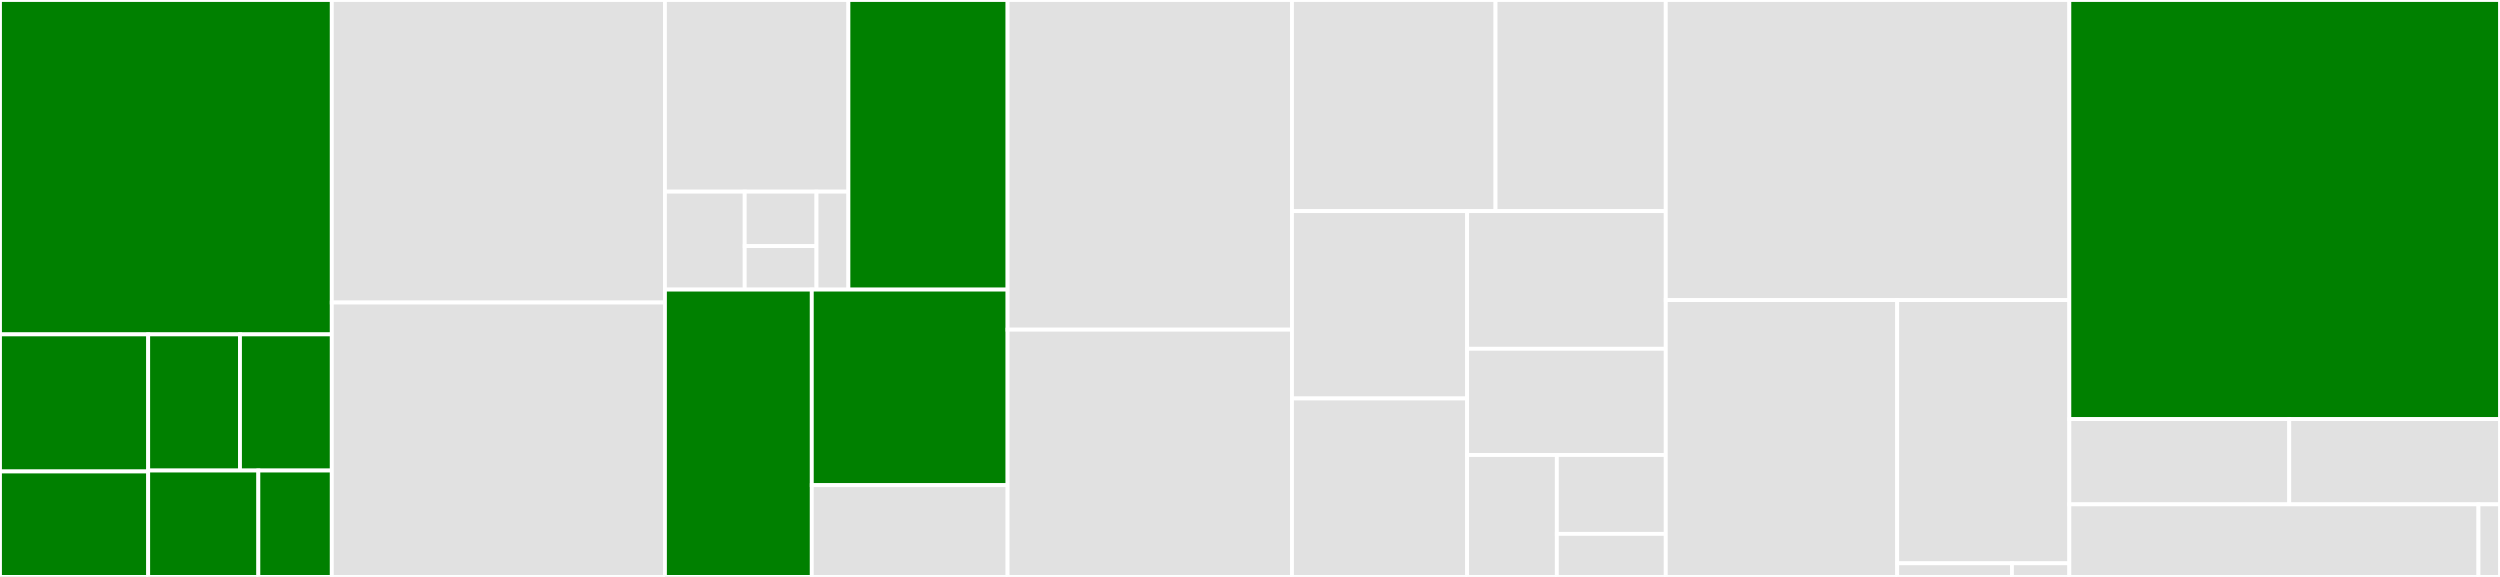 <svg baseProfile="full" width="650" height="150" viewBox="0 0 650 150" version="1.1"
xmlns="http://www.w3.org/2000/svg" xmlns:ev="http://www.w3.org/2001/xml-events"
xmlns:xlink="http://www.w3.org/1999/xlink">

<rect x="0" y="0" width="650" height="150" fill="#333333" stroke="none"/>

<style>rect.s{mask:url(#mask);}</style>
<defs>
  <pattern id="white" width="4" height="4" patternUnits="userSpaceOnUse" patternTransform="rotate(45)">
    <rect width="2" height="2" transform="translate(0,0)" fill="white"></rect>
  </pattern>
  <mask id="mask">
    <rect x="0" y="0" width="100%" height="100%" fill="url(#white)"></rect>
  </mask>
</defs>

<rect x="0" y="0" width="86.268" height="86.939" fill="green" stroke="white" stroke-width="1" class=" tooltipped" data-content="server/routers/utils.py"><title>server/routers/utils.py</title></rect>
<rect x="0" y="86.939" width="38.527" height="35.643" fill="green" stroke="white" stroke-width="1" class=" tooltipped" data-content="server/routers/info.py"><title>server/routers/info.py</title></rect>
<rect x="0" y="122.582" width="38.527" height="27.418" fill="green" stroke="white" stroke-width="1" class=" tooltipped" data-content="server/routers/links.py"><title>server/routers/links.py</title></rect>
<rect x="38.527" y="86.939" width="23.87" height="35.403" fill="green" stroke="white" stroke-width="1" class=" tooltipped" data-content="server/routers/structures.py"><title>server/routers/structures.py</title></rect>
<rect x="62.397" y="86.939" width="23.87" height="35.403" fill="green" stroke="white" stroke-width="1" class=" tooltipped" data-content="server/routers/references.py"><title>server/routers/references.py</title></rect>
<rect x="38.527" y="122.342" width="28.644" height="27.658" fill="green" stroke="white" stroke-width="1" class=" tooltipped" data-content="server/routers/landing.py"><title>server/routers/landing.py</title></rect>
<rect x="67.171" y="122.342" width="19.096" height="27.658" fill="green" stroke="white" stroke-width="1" class=" tooltipped" data-content="server/routers/index_info.py"><title>server/routers/index_info.py</title></rect>
<rect x="86.268" y="0" width="86.62" height="78.659" fill="#e1e1e1" stroke="white" stroke-width="1" class=" tooltipped" data-content="server/entry_collections.py"><title>server/entry_collections.py</title></rect>
<rect x="86.268" y="78.659" width="86.62" height="71.341" fill="#e1e1e1" stroke="white" stroke-width="1" class=" tooltipped" data-content="server/config.py"><title>server/config.py</title></rect>
<rect x="172.887" y="0" width="47.699" height="49.829" fill="#e1e1e1" stroke="white" stroke-width="1" class=" tooltipped" data-content="server/mappers/entries.py"><title>server/mappers/entries.py</title></rect>
<rect x="172.887" y="49.829" width="20.739" height="25.468" fill="#e1e1e1" stroke="white" stroke-width="1" class=" tooltipped" data-content="server/mappers/links.py"><title>server/mappers/links.py</title></rect>
<rect x="193.626" y="49.829" width="18.665" height="14.149" fill="#e1e1e1" stroke="white" stroke-width="1" class=" tooltipped" data-content="server/mappers/__init__.py"><title>server/mappers/__init__.py</title></rect>
<rect x="193.626" y="63.977" width="18.665" height="11.319" fill="#e1e1e1" stroke="white" stroke-width="1" class=" tooltipped" data-content="server/mappers/structures.py"><title>server/mappers/structures.py</title></rect>
<rect x="212.291" y="49.829" width="8.295" height="25.468" fill="#e1e1e1" stroke="white" stroke-width="1" class=" tooltipped" data-content="server/mappers/references.py"><title>server/mappers/references.py</title></rect>
<rect x="220.586" y="0" width="41.386" height="75.296" fill="green" stroke="white" stroke-width="1" class=" tooltipped" data-content="server/main.py"><title>server/main.py</title></rect>
<rect x="172.887" y="75.296" width="38.179" height="74.704" fill="green" stroke="white" stroke-width="1" class=" tooltipped" data-content="server/exception_handlers.py"><title>server/exception_handlers.py</title></rect>
<rect x="211.066" y="75.296" width="50.905" height="50.84" fill="green" stroke="white" stroke-width="1" class=" tooltipped" data-content="server/main_index.py"><title>server/main_index.py</title></rect>
<rect x="211.066" y="126.136" width="50.905" height="23.864" fill="#e1e1e1" stroke="white" stroke-width="1" class=" tooltipped" data-content="server/query_params.py"><title>server/query_params.py</title></rect>
<rect x="261.972" y="0" width="73.944" height="85.714" fill="#e1e1e1" stroke="white" stroke-width="1" class=" tooltipped" data-content="models/structures.py"><title>models/structures.py</title></rect>
<rect x="261.972" y="85.714" width="73.944" height="64.286" fill="#e1e1e1" stroke="white" stroke-width="1" class=" tooltipped" data-content="models/jsonapi.py"><title>models/jsonapi.py</title></rect>
<rect x="335.915" y="0" width="52.921" height="54.891" fill="#e1e1e1" stroke="white" stroke-width="1" class=" tooltipped" data-content="models/optimade_json.py"><title>models/optimade_json.py</title></rect>
<rect x="388.837" y="0" width="44.262" height="54.891" fill="#e1e1e1" stroke="white" stroke-width="1" class=" tooltipped" data-content="models/baseinfo.py"><title>models/baseinfo.py</title></rect>
<rect x="335.915" y="54.891" width="45.537" height="48.714" fill="#e1e1e1" stroke="white" stroke-width="1" class=" tooltipped" data-content="models/references.py"><title>models/references.py</title></rect>
<rect x="335.915" y="103.606" width="45.537" height="46.394" fill="#e1e1e1" stroke="white" stroke-width="1" class=" tooltipped" data-content="models/responses.py"><title>models/responses.py</title></rect>
<rect x="381.453" y="54.891" width="51.646" height="35.794" fill="#e1e1e1" stroke="white" stroke-width="1" class=" tooltipped" data-content="models/entries.py"><title>models/entries.py</title></rect>
<rect x="381.453" y="90.685" width="51.646" height="27.612" fill="#e1e1e1" stroke="white" stroke-width="1" class=" tooltipped" data-content="models/links.py"><title>models/links.py</title></rect>
<rect x="381.453" y="118.297" width="23.324" height="31.703" fill="#e1e1e1" stroke="white" stroke-width="1" class=" tooltipped" data-content="models/index_metadb.py"><title>models/index_metadb.py</title></rect>
<rect x="404.777" y="118.297" width="28.322" height="20.514" fill="#e1e1e1" stroke="white" stroke-width="1" class=" tooltipped" data-content="models/__init__.py"><title>models/__init__.py</title></rect>
<rect x="404.777" y="138.811" width="28.322" height="11.189" fill="#e1e1e1" stroke="white" stroke-width="1" class=" tooltipped" data-content="models/utils.py"><title>models/utils.py</title></rect>
<rect x="433.099" y="0" width="104.93" height="78.02" fill="#e1e1e1" stroke="white" stroke-width="1" class=" tooltipped" data-content="filtertransformers/elasticsearch.py"><title>filtertransformers/elasticsearch.py</title></rect>
<rect x="433.099" y="78.02" width="60.169" height="71.98" fill="#e1e1e1" stroke="white" stroke-width="1" class=" tooltipped" data-content="filtertransformers/mongo.py"><title>filtertransformers/mongo.py</title></rect>
<rect x="493.268" y="78.02" width="44.76" height="68.44" fill="#e1e1e1" stroke="white" stroke-width="1" class=" tooltipped" data-content="filtertransformers/django.py"><title>filtertransformers/django.py</title></rect>
<rect x="493.268" y="146.46" width="29.84" height="3.54" fill="#e1e1e1" stroke="white" stroke-width="1" class=" tooltipped" data-content="filtertransformers/json.py"><title>filtertransformers/json.py</title></rect>
<rect x="523.108" y="146.46" width="14.92" height="3.54" fill="#e1e1e1" stroke="white" stroke-width="1" class=" tooltipped" data-content="filtertransformers/debug.py"><title>filtertransformers/debug.py</title></rect>
<rect x="538.028" y="0" width="111.972" height="108.962" fill="green" stroke="white" stroke-width="1" class=" tooltipped" data-content="validator/validator.py"><title>validator/validator.py</title></rect>
<rect x="538.028" y="108.962" width="57.177" height="22.17" fill="#e1e1e1" stroke="white" stroke-width="1" class=" tooltipped" data-content="validator/__init__.py"><title>validator/__init__.py</title></rect>
<rect x="595.205" y="108.962" width="54.795" height="22.17" fill="#e1e1e1" stroke="white" stroke-width="1" class=" tooltipped" data-content="validator/validator_model_patches.py"><title>validator/validator_model_patches.py</title></rect>
<rect x="538.028" y="131.132" width="106.373" height="18.868" fill="#e1e1e1" stroke="white" stroke-width="1" class=" tooltipped" data-content="filterparser/lark_parser.py"><title>filterparser/lark_parser.py</title></rect>
<rect x="644.401" y="131.132" width="5.599" height="18.868" fill="#e1e1e1" stroke="white" stroke-width="1" class=" tooltipped" data-content="filterparser/__init__.py"><title>filterparser/__init__.py</title></rect>
</svg>